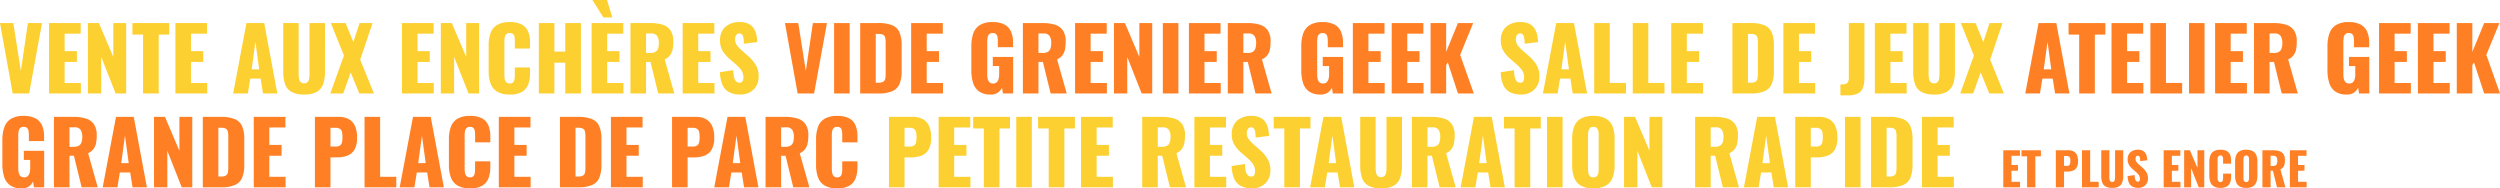 <?xml version="1.0" encoding="utf-8"?>
<svg id="Component_2_1" data-name="Component 2 – 1" xmlns="http://www.w3.org/2000/svg" width="1092.404" height="82.306" viewBox="0 0 1092.404 82.306">
  <path id="Path_7822" data-name="Path 7822" d="M.8,0,6.612-30.78h7.752L20.1,0h-6.27L12.806-6.5H8.284L7.22,0ZM8.892-10.564H12.16L10.526-22.572ZM24.358,0V-25.726H19.722V-30.78H35.8v5.054H31.2V0ZM38.494,0V-30.78H52.326v4.636H45.3v7.638h5.358v4.712H45.3v9.2H52.4V0ZM55.48,0V-30.78h6.8V-4.6H69.35V0ZM72.352,0V-30.78h6.8V0Zm11.4,0V-30.78H97.584v4.636h-7.03v7.638h5.358v4.712H90.554v9.2H97.66V0Zm16.986,0V-30.78h8.474a18.886,18.886,0,0,1,5.4.684,6.545,6.545,0,0,1,3.553,2.451,8.445,8.445,0,0,1,1.273,5,16.934,16.934,0,0,1-.3,3.382,6.294,6.294,0,0,1-1.121,2.565,6.164,6.164,0,0,1-2.337,1.805L119.89,0h-7.03l-3.382-13.794H107.54V0Zm6.8-17.708h1.9a4.137,4.137,0,0,0,2.242-.513A2.721,2.721,0,0,0,112.8-19.7a7.436,7.436,0,0,0,.323-2.337,5.588,5.588,0,0,0-.722-3.078,2.943,2.943,0,0,0-2.66-1.1h-2.2ZM141.284.456a8.453,8.453,0,0,1-5.035-1.33,7.176,7.176,0,0,1-2.622-3.743,18.127,18.127,0,0,1-.779-5.567V-20.52a17.2,17.2,0,0,1,.836-5.662,7.022,7.022,0,0,1,2.869-3.7,10.116,10.116,0,0,1,5.529-1.311,10.7,10.7,0,0,1,5.377,1.14,6.432,6.432,0,0,1,2.793,3.154,12.23,12.23,0,0,1,.836,4.712v1.976h-6.65v-2.508a11.638,11.638,0,0,0-.133-1.824A2.512,2.512,0,0,0,143.7-25.9a2.013,2.013,0,0,0-1.539-.513,1.972,1.972,0,0,0-1.6.589,2.9,2.9,0,0,0-.627,1.463,12.116,12.116,0,0,0-.133,1.824v14.25a8.407,8.407,0,0,0,.209,1.919,2.935,2.935,0,0,0,.76,1.444,2.134,2.134,0,0,0,1.577.551,2.211,2.211,0,0,0,1.634-.57,3.111,3.111,0,0,0,.8-1.482,7.967,7.967,0,0,0,.228-1.938v-3.61h-2.774v-3.99h8.892V0h-4.484l-.38-2.546A5.523,5.523,0,0,1,144.476-.4,5.33,5.33,0,0,1,141.284.456ZM155.382,0V-30.78h13.832v4.636h-7.03v7.638h5.358v4.712h-5.358v9.2h7.106V0Zm16.986,0V-30.78H186.2v4.636h-7.03v7.638h5.358v4.712H179.17v9.2h7.106V0Zm16.986,0V-30.78h6.8V-18.2l5.168-12.578h6.65l-5.7,13.908L208.24,0h-6.916l-4.446-13.6-.722,1.216V0Z" transform="translate(884.164 40.85)" fill="#ff7f24"/>
  <path id="Path_7820" data-name="Path 7820" d="M6.384,0,.836-30.78H6.65L9.956-9.88l3.078-20.9H19.19L13.566,0ZM22.306,0V-30.78h6.8V0Zm11.4,0V-30.78H41.5a15.7,15.7,0,0,1,6.27,1.007,5.913,5.913,0,0,1,3.154,3.154,14.391,14.391,0,0,1,.912,5.567V-9.88a14.807,14.807,0,0,1-.912,5.643,5.979,5.979,0,0,1-3.135,3.211A15.178,15.178,0,0,1,41.572,0Zm6.8-4.712h1.064a4.178,4.178,0,0,0,2.242-.456,2.005,2.005,0,0,0,.855-1.368,12.68,12.68,0,0,0,.171-2.28V-22.23a9.4,9.4,0,0,0-.209-2.2,1.824,1.824,0,0,0-.893-1.216,4.771,4.771,0,0,0-2.2-.38H40.508ZM55.974,0V-30.78H69.806v4.636h-7.03v7.638h5.358v4.712H62.776v9.2h7.106V0ZM90.706.456a8.453,8.453,0,0,1-5.035-1.33,7.176,7.176,0,0,1-2.622-3.743,18.127,18.127,0,0,1-.779-5.567V-20.52a17.2,17.2,0,0,1,.836-5.662,7.022,7.022,0,0,1,2.869-3.7A10.116,10.116,0,0,1,91.5-31.2a10.7,10.7,0,0,1,5.377,1.14A6.432,6.432,0,0,1,99.674-26.9a12.229,12.229,0,0,1,.836,4.712v1.976H93.86v-2.508a11.638,11.638,0,0,0-.133-1.824,2.512,2.512,0,0,0-.608-1.349,2.013,2.013,0,0,0-1.539-.513,1.972,1.972,0,0,0-1.6.589,2.9,2.9,0,0,0-.627,1.463,12.117,12.117,0,0,0-.133,1.824v14.25a8.407,8.407,0,0,0,.209,1.919,2.935,2.935,0,0,0,.76,1.444,2.134,2.134,0,0,0,1.577.551A2.211,2.211,0,0,0,93.4-4.94a3.111,3.111,0,0,0,.8-1.482A7.967,7.967,0,0,0,94.43-8.36v-3.61H91.656v-3.99h8.892V0H96.064l-.38-2.546A5.523,5.523,0,0,1,93.9-.4,5.33,5.33,0,0,1,90.706.456ZM104.8,0V-30.78h8.474a18.886,18.886,0,0,1,5.4.684,6.546,6.546,0,0,1,3.553,2.451,8.445,8.445,0,0,1,1.273,5,16.933,16.933,0,0,1-.3,3.382,6.294,6.294,0,0,1-1.121,2.565,6.164,6.164,0,0,1-2.337,1.805L123.956,0h-7.03l-3.382-13.794h-1.938V0Zm6.8-17.708h1.9a4.137,4.137,0,0,0,2.242-.513,2.721,2.721,0,0,0,1.121-1.482,7.436,7.436,0,0,0,.323-2.337,5.588,5.588,0,0,0-.722-3.078,2.943,2.943,0,0,0-2.66-1.1h-2.2ZM127.6,0V-30.78h13.832v4.636h-7.03v7.638h5.358v4.712h-5.358v9.2h7.106V0ZM144.59,0V-30.78h4.788l6.308,14.82V-30.78h5.624V0h-4.6L150.4-15.96V0Zm21.356,0V-30.78h6.8V0Zm11.4,0V-30.78h13.832v4.636h-7.03v7.638h5.358v4.712h-5.358v9.2h7.106V0Zm16.986,0V-30.78h8.474a18.886,18.886,0,0,1,5.4.684,6.546,6.546,0,0,1,3.553,2.451,8.445,8.445,0,0,1,1.273,5,16.933,16.933,0,0,1-.3,3.382A6.294,6.294,0,0,1,211.6-16.7a6.164,6.164,0,0,1-2.337,1.805L213.484,0h-7.03l-3.382-13.794h-1.938V0Zm6.8-17.708h1.9a4.137,4.137,0,0,0,2.242-.513A2.721,2.721,0,0,0,206.4-19.7a7.436,7.436,0,0,0,.323-2.337A5.588,5.588,0,0,0,206-25.118a2.943,2.943,0,0,0-2.66-1.1h-2.2ZM234.878.456a8.453,8.453,0,0,1-5.035-1.33,7.176,7.176,0,0,1-2.622-3.743,18.127,18.127,0,0,1-.779-5.567V-20.52a17.2,17.2,0,0,1,.836-5.662,7.022,7.022,0,0,1,2.869-3.7,10.116,10.116,0,0,1,5.529-1.311,10.7,10.7,0,0,1,5.377,1.14,6.432,6.432,0,0,1,2.793,3.154,12.23,12.23,0,0,1,.836,4.712v1.976h-6.65v-2.508a11.638,11.638,0,0,0-.133-1.824,2.512,2.512,0,0,0-.608-1.349,2.013,2.013,0,0,0-1.539-.513,1.972,1.972,0,0,0-1.6.589,2.9,2.9,0,0,0-.627,1.463,12.116,12.116,0,0,0-.133,1.824v14.25a8.407,8.407,0,0,0,.209,1.919,2.935,2.935,0,0,0,.76,1.444,2.134,2.134,0,0,0,1.577.551,2.211,2.211,0,0,0,1.634-.57,3.111,3.111,0,0,0,.8-1.482A7.967,7.967,0,0,0,238.6-8.36v-3.61h-2.774v-3.99h8.892V0h-4.484l-.38-2.546A5.523,5.523,0,0,1,238.07-.4,5.33,5.33,0,0,1,234.878.456ZM248.976,0V-30.78h13.832v4.636h-7.03v7.638h5.358v4.712h-5.358v9.2h7.106V0Zm16.986,0V-30.78h13.832v4.636h-7.03v7.638h5.358v4.712h-5.358v9.2h7.106V0Zm16.986,0V-30.78h6.8V-18.2l5.168-12.578h6.65l-5.7,13.908L301.834,0h-6.916l-4.446-13.6-.722,1.216V0Z" transform="translate(342.164 40.85)" fill="#ff7f24"/>
  <path id="Path_7821" data-name="Path 7821" d="M10.45.456A10.232,10.232,0,0,1,5.624-.57,6.567,6.567,0,0,1,2.7-3.743,14.587,14.587,0,0,1,1.6-9.31l5.814-.874a13.868,13.868,0,0,0,.361,3.192,3.538,3.538,0,0,0,.912,1.748,2.051,2.051,0,0,0,1.425.532A1.356,1.356,0,0,0,11.5-5.434a3.681,3.681,0,0,0,.323-1.52,5.484,5.484,0,0,0-.912-3.211,14.25,14.25,0,0,0-2.47-2.641l-2.66-2.318a14.834,14.834,0,0,1-2.945-3.363,8.5,8.5,0,0,1-1.2-4.655,7.608,7.608,0,0,1,2.318-5.985A9.124,9.124,0,0,1,10.26-31.2a8.146,8.146,0,0,1,3.971.836,5.837,5.837,0,0,1,2.28,2.185,9.033,9.033,0,0,1,1.064,2.85,18.091,18.091,0,0,1,.323,2.869l-5.852.722a23.377,23.377,0,0,0-.171-2.375,3.266,3.266,0,0,0-.551-1.558,1.518,1.518,0,0,0-1.292-.551,1.469,1.469,0,0,0-1.387.8,3.3,3.3,0,0,0-.437,1.6,4.513,4.513,0,0,0,.817,2.793,15.821,15.821,0,0,0,2.147,2.261l2.546,2.242a17.316,17.316,0,0,1,3.4,3.876A9.742,9.742,0,0,1,18.506-7.3a7.92,7.92,0,0,1-.988,3.933A7.218,7.218,0,0,1,14.725-.57,8.509,8.509,0,0,1,10.45.456ZM20.026,0,25.84-30.78h7.752L39.33,0H33.06L32.034-6.5H27.512L26.448,0ZM28.12-10.564h3.268L29.754-22.572ZM42.446,0V-30.78h6.8V-4.6h7.068V0ZM59.28,0V-30.78h6.8V-4.6H73.15V0ZM76.114,0V-30.78H89.946v4.636h-7.03v7.638h5.358v4.712H82.916v9.2h7.106V0Zm26.714,0V-30.78h7.79a15.7,15.7,0,0,1,6.27,1.007,5.913,5.913,0,0,1,3.154,3.154,14.391,14.391,0,0,1,.912,5.567V-9.88a14.807,14.807,0,0,1-.912,5.643,5.979,5.979,0,0,1-3.135,3.211A15.178,15.178,0,0,1,110.694,0Zm6.8-4.712h1.064a4.178,4.178,0,0,0,2.242-.456,2.005,2.005,0,0,0,.855-1.368,12.681,12.681,0,0,0,.171-2.28V-22.23a9.4,9.4,0,0,0-.209-2.2,1.824,1.824,0,0,0-.893-1.216,4.771,4.771,0,0,0-2.2-.38H109.63ZM125.1,0V-30.78h13.832v4.636H131.9v7.638h5.358v4.712H131.9v9.2H139V0Zm24.928.8v-4.75a11.424,11.424,0,0,0,1.748-.114,2.472,2.472,0,0,0,1.14-.437,1.826,1.826,0,0,0,.608-.95,5.7,5.7,0,0,0,.19-1.615V-30.78h6.8V-6.764a12.174,12.174,0,0,1-.627,4.2A4.574,4.574,0,0,1,157.7-.038,9.366,9.366,0,0,1,153.33.8ZM165.072,0V-30.78H178.9v4.636h-7.03v7.638h5.358v4.712h-5.358v9.2h7.106V0ZM190.95.456A11.051,11.051,0,0,1,185.421-.7a6.21,6.21,0,0,1-2.793-3.382,16.25,16.25,0,0,1-.8-5.453V-30.78h6.726V-8.512a12.008,12.008,0,0,0,.152,1.9,3.128,3.128,0,0,0,.665,1.558,1.949,1.949,0,0,0,1.577.608,1.939,1.939,0,0,0,1.6-.608,3.1,3.1,0,0,0,.627-1.558,13.687,13.687,0,0,0,.133-1.9V-30.78h6.764V-9.538a15.9,15.9,0,0,1-.817,5.453A6.318,6.318,0,0,1,196.46-.7,10.94,10.94,0,0,1,190.95.456ZM202.388,0l5.966-16.568-5.7-14.212h6.422l3.382,8.322,2.736-8.322h5.662l-5.4,16,6,14.782H215.08l-3.762-9.2L208.012,0Z" transform="translate(654.164 40.85)" fill="#fcd030"/>
  <path id="Path_7819" data-name="Path 7819" d="M6.384,0,.836-30.78H6.65L9.956-9.88l3.078-20.9H19.19L13.566,0ZM22.268,0V-30.78H36.1v4.636H29.07v7.638h5.358v4.712H29.07v9.2h7.106V0ZM39.254,0V-30.78h4.788L50.35-15.96V-30.78h5.624V0h-4.6L45.068-15.96V0ZM63.346,0V-25.726H58.71V-30.78H74.784v5.054h-4.6V0ZM77.482,0V-30.78H91.314v4.636h-7.03v7.638h5.358v4.712H84.284v9.2H91.39V0Zm25.232,0,5.814-30.78h7.752L122.018,0h-6.27l-1.026-6.5H110.2L109.136,0Zm8.094-10.564h3.268l-1.634-12.008ZM133.722.456A11.051,11.051,0,0,1,128.193-.7,6.21,6.21,0,0,1,125.4-4.085a16.25,16.25,0,0,1-.8-5.453V-30.78h6.726V-8.512a12.008,12.008,0,0,0,.152,1.9,3.128,3.128,0,0,0,.665,1.558,1.949,1.949,0,0,0,1.577.608,1.939,1.939,0,0,0,1.6-.608,3.1,3.1,0,0,0,.627-1.558,13.687,13.687,0,0,0,.133-1.9V-30.78h6.764V-9.538a15.9,15.9,0,0,1-.817,5.453A6.318,6.318,0,0,1,139.232-.7,10.94,10.94,0,0,1,133.722.456ZM145.16,0l5.966-16.568-5.7-14.212h6.422l3.382,8.322,2.736-8.322h5.662l-5.4,16,6,14.782h-6.384L154.09-9.2,150.784,0Zm31.312,0V-30.78H190.3v4.636h-7.03v7.638h5.358v4.712h-5.358v9.2h7.106V0Zm16.986,0V-30.78h4.788l6.308,14.82V-30.78h5.624V0h-4.6l-6.308-15.96V0Zm30.134.456a10.356,10.356,0,0,1-5.529-1.273,6.857,6.857,0,0,1-2.869-3.572,15.845,15.845,0,0,1-.836-5.415V-20.9a16.1,16.1,0,0,1,.836-5.491,6.765,6.765,0,0,1,2.869-3.553,10.482,10.482,0,0,1,5.529-1.254,10.631,10.631,0,0,1,5.339,1.121,6.188,6.188,0,0,1,2.717,3.135,12.52,12.52,0,0,1,.8,4.636v2.66H225.8v-3.078a15.485,15.485,0,0,0-.1-1.748,2.577,2.577,0,0,0-.551-1.387,1.922,1.922,0,0,0-1.558-.551,2.017,2.017,0,0,0-1.577.57,2.694,2.694,0,0,0-.646,1.425,11.741,11.741,0,0,0-.133,1.8V-8.132a9.609,9.609,0,0,0,.171,1.881,2.6,2.6,0,0,0,.684,1.368,2.034,2.034,0,0,0,1.5.513,1.87,1.87,0,0,0,1.52-.551,2.739,2.739,0,0,0,.57-1.425,13.8,13.8,0,0,0,.114-1.786v-3.23h6.65V-8.7a13.26,13.26,0,0,1-.779,4.693,6.434,6.434,0,0,1-2.7,3.268A10.16,10.16,0,0,1,223.592.456ZM236.284,0V-30.78h6.8v12.464h4.75V-30.78h6.84V0h-6.84V-13.452h-4.75V0ZM259.35,0V-30.78h13.832v4.636h-7.03v7.638h5.358v4.712h-5.358v9.2h7.106V0Zm5.168-33.212-4.826-7.638h6.384l2.318,7.638ZM276.336,0V-30.78h8.474a18.886,18.886,0,0,1,5.4.684,6.546,6.546,0,0,1,3.553,2.451,8.445,8.445,0,0,1,1.273,5,16.933,16.933,0,0,1-.3,3.382,6.294,6.294,0,0,1-1.121,2.565A6.164,6.164,0,0,1,291.27-14.9L295.488,0h-7.03l-3.382-13.794h-1.938V0Zm6.8-17.708h1.9a4.137,4.137,0,0,0,2.242-.513A2.721,2.721,0,0,0,288.4-19.7a7.436,7.436,0,0,0,.323-2.337A5.588,5.588,0,0,0,288-25.118a2.943,2.943,0,0,0-2.66-1.1h-2.2ZM299.136,0V-30.78h13.832v4.636h-7.03v7.638H311.3v4.712h-5.358v9.2h7.106V0Zm25.156.456A10.232,10.232,0,0,1,319.466-.57a6.567,6.567,0,0,1-2.926-3.173,14.587,14.587,0,0,1-1.1-5.567l5.814-.874a13.868,13.868,0,0,0,.361,3.192,3.538,3.538,0,0,0,.912,1.748,2.051,2.051,0,0,0,1.425.532,1.356,1.356,0,0,0,1.387-.722,3.681,3.681,0,0,0,.323-1.52,5.484,5.484,0,0,0-.912-3.211,14.25,14.25,0,0,0-2.47-2.641l-2.66-2.318a14.834,14.834,0,0,1-2.945-3.363,8.5,8.5,0,0,1-1.2-4.655,7.608,7.608,0,0,1,2.318-5.985A9.124,9.124,0,0,1,324.1-31.2a8.146,8.146,0,0,1,3.971.836,5.837,5.837,0,0,1,2.28,2.185,9.032,9.032,0,0,1,1.064,2.85,18.09,18.09,0,0,1,.323,2.869l-5.852.722a23.38,23.38,0,0,0-.171-2.375,3.266,3.266,0,0,0-.551-1.558,1.518,1.518,0,0,0-1.292-.551,1.469,1.469,0,0,0-1.387.8,3.3,3.3,0,0,0-.437,1.6,4.513,4.513,0,0,0,.817,2.793,15.822,15.822,0,0,0,2.147,2.261l2.546,2.242a17.316,17.316,0,0,1,3.4,3.876A9.742,9.742,0,0,1,332.348-7.3a7.92,7.92,0,0,1-.988,3.933A7.218,7.218,0,0,1,328.567-.57,8.509,8.509,0,0,1,324.292.456Z" transform="translate(-0.836 40.85)" fill="#fcd030"/>
  <path id="Path_7824" data-name="Path 7824" d="M2.28,0V-30.78H12.616a8.933,8.933,0,0,1,4.56,1.045,6.382,6.382,0,0,1,2.66,3.04,12.046,12.046,0,0,1,.874,4.845A10.347,10.347,0,0,1,19.532-16.4a6.124,6.124,0,0,1-3.192,2.6,13.335,13.335,0,0,1-4.522.722H9.082V0Zm6.8-17.822h2.28a3.287,3.287,0,0,0,1.9-.456,2.2,2.2,0,0,0,.855-1.368,10.647,10.647,0,0,0,.209-2.318,11.114,11.114,0,0,0-.171-2.071,2.353,2.353,0,0,0-.817-1.425,3.139,3.139,0,0,0-2.014-.532H9.082ZM23.978,0V-30.78H37.81v4.636H30.78v7.638h5.358v4.712H30.78v9.2h7.106V0Zm19.76,0V-25.726H39.1V-30.78H55.176v5.054h-4.6V0ZM57.912,0V-30.78h6.8V0ZM72.086,0V-25.726H67.45V-30.78H83.524v5.054h-4.6V0ZM86.222,0V-30.78h13.832v4.636h-7.03v7.638h5.358v4.712H93.024v9.2h7.106V0Zm26.714,0V-30.78h8.474a18.886,18.886,0,0,1,5.4.684,6.545,6.545,0,0,1,3.553,2.451,8.445,8.445,0,0,1,1.273,5,16.933,16.933,0,0,1-.3,3.382,6.294,6.294,0,0,1-1.121,2.565A6.164,6.164,0,0,1,127.87-14.9L132.088,0h-7.03l-3.382-13.794h-1.938V0Zm6.8-17.708h1.9a4.137,4.137,0,0,0,2.242-.513A2.721,2.721,0,0,0,125-19.7a7.436,7.436,0,0,0,.323-2.337,5.588,5.588,0,0,0-.722-3.078,2.943,2.943,0,0,0-2.66-1.1h-2.2ZM135.736,0V-30.78h13.832v4.636h-7.03v7.638H147.9v4.712h-5.358v9.2h7.106V0Zm25.156.456A10.232,10.232,0,0,1,156.066-.57a6.567,6.567,0,0,1-2.926-3.173,14.588,14.588,0,0,1-1.1-5.567l5.814-.874a13.868,13.868,0,0,0,.361,3.192,3.538,3.538,0,0,0,.912,1.748,2.051,2.051,0,0,0,1.425.532,1.356,1.356,0,0,0,1.387-.722,3.681,3.681,0,0,0,.323-1.52,5.484,5.484,0,0,0-.912-3.211,14.25,14.25,0,0,0-2.47-2.641l-2.66-2.318a14.834,14.834,0,0,1-2.945-3.363,8.5,8.5,0,0,1-1.2-4.655,7.608,7.608,0,0,1,2.318-5.985A9.124,9.124,0,0,1,160.7-31.2a8.146,8.146,0,0,1,3.971.836,5.837,5.837,0,0,1,2.28,2.185,9.033,9.033,0,0,1,1.064,2.85,18.09,18.09,0,0,1,.323,2.869l-5.852.722a23.38,23.38,0,0,0-.171-2.375,3.266,3.266,0,0,0-.551-1.558,1.518,1.518,0,0,0-1.292-.551,1.469,1.469,0,0,0-1.387.8,3.3,3.3,0,0,0-.437,1.6,4.513,4.513,0,0,0,.817,2.793,15.82,15.82,0,0,0,2.147,2.261l2.546,2.242a17.316,17.316,0,0,1,3.4,3.876A9.742,9.742,0,0,1,168.948-7.3a7.92,7.92,0,0,1-.988,3.933A7.218,7.218,0,0,1,165.167-.57,8.51,8.51,0,0,1,160.892.456ZM175.028,0V-25.726h-4.636V-30.78h16.074v5.054h-4.6V0Zm11.286,0,5.814-30.78h7.752L205.618,0h-6.27l-1.026-6.5H193.8L192.736,0Zm8.094-10.564h3.268l-1.634-12.008ZM217.322.456A11.051,11.051,0,0,1,211.793-.7,6.21,6.21,0,0,1,209-4.085a16.25,16.25,0,0,1-.8-5.453V-30.78h6.726V-8.512a12.008,12.008,0,0,0,.152,1.9,3.128,3.128,0,0,0,.665,1.558,1.949,1.949,0,0,0,1.577.608,1.939,1.939,0,0,0,1.6-.608,3.1,3.1,0,0,0,.627-1.558,13.687,13.687,0,0,0,.133-1.9V-30.78h6.764V-9.538a15.9,15.9,0,0,1-.817,5.453A6.318,6.318,0,0,1,222.832-.7,10.94,10.94,0,0,1,217.322.456ZM230.774,0V-30.78h8.474a18.886,18.886,0,0,1,5.4.684,6.546,6.546,0,0,1,3.553,2.451,8.445,8.445,0,0,1,1.273,5,16.933,16.933,0,0,1-.3,3.382,6.294,6.294,0,0,1-1.121,2.565,6.164,6.164,0,0,1-2.337,1.805L249.926,0H242.9l-3.382-13.794h-1.938V0Zm6.8-17.708h1.9a4.137,4.137,0,0,0,2.242-.513,2.721,2.721,0,0,0,1.121-1.482,7.436,7.436,0,0,0,.323-2.337,5.588,5.588,0,0,0-.722-3.078,2.943,2.943,0,0,0-2.66-1.1h-2.2ZM252.092,0l5.814-30.78h7.752L271.4,0h-6.27L264.1-6.5h-4.522L258.514,0Zm8.094-10.564h3.268L261.82-22.572ZM275.652,0V-25.726h-4.636V-30.78H287.09v5.054h-4.6V0Zm14.174,0V-30.78h6.8V0Zm20.216.456A10.554,10.554,0,0,1,304.57-.76a6.8,6.8,0,0,1-2.888-3.5,15.181,15.181,0,0,1-.874-5.434V-21.128a14.99,14.99,0,0,1,.874-5.434A6.719,6.719,0,0,1,304.57-30a10.691,10.691,0,0,1,5.472-1.2,10.888,10.888,0,0,1,5.529,1.2,6.7,6.7,0,0,1,2.907,3.439,14.99,14.99,0,0,1,.874,5.434V-9.69a15.181,15.181,0,0,1-.874,5.434,6.774,6.774,0,0,1-2.907,3.5A10.748,10.748,0,0,1,310.042.456Zm0-4.826A2.034,2.034,0,0,0,311.6-4.9a2.657,2.657,0,0,0,.646-1.368,9.539,9.539,0,0,0,.152-1.71V-22.8a9.443,9.443,0,0,0-.152-1.729,2.642,2.642,0,0,0-.646-1.349,2.034,2.034,0,0,0-1.558-.532,1.926,1.926,0,0,0-1.482.532,2.643,2.643,0,0,0-.646,1.349,9.446,9.446,0,0,0-.152,1.729V-7.98a10.869,10.869,0,0,0,.133,1.71A2.619,2.619,0,0,0,308.5-4.9,1.97,1.97,0,0,0,310.042-4.37ZM323.494,0V-30.78h4.788l6.308,14.82V-30.78h5.624V0h-4.6l-6.308-15.96V0ZM354.54,0V-30.78h8.474a18.886,18.886,0,0,1,5.4.684,6.546,6.546,0,0,1,3.553,2.451,8.445,8.445,0,0,1,1.273,5,16.933,16.933,0,0,1-.3,3.382,6.294,6.294,0,0,1-1.121,2.565,6.164,6.164,0,0,1-2.337,1.805L373.692,0h-7.03L363.28-13.794h-1.938V0Zm6.8-17.708h1.9a4.137,4.137,0,0,0,2.242-.513,2.721,2.721,0,0,0,1.121-1.482,7.436,7.436,0,0,0,.323-2.337,5.588,5.588,0,0,0-.722-3.078,2.943,2.943,0,0,0-2.66-1.1h-2.2ZM375.858,0l5.814-30.78h7.752L395.162,0h-6.27l-1.026-6.5h-4.522L382.28,0Zm8.094-10.564h3.268l-1.634-12.008ZM398.278,0V-30.78h10.336a8.933,8.933,0,0,1,4.56,1.045,6.382,6.382,0,0,1,2.66,3.04,12.046,12.046,0,0,1,.874,4.845A10.347,10.347,0,0,1,415.53-16.4a6.124,6.124,0,0,1-3.192,2.6,13.335,13.335,0,0,1-4.522.722H405.08V0Zm6.8-17.822h2.28a3.287,3.287,0,0,0,1.9-.456,2.2,2.2,0,0,0,.855-1.368,10.648,10.648,0,0,0,.209-2.318,11.116,11.116,0,0,0-.171-2.071,2.353,2.353,0,0,0-.817-1.425,3.139,3.139,0,0,0-2.014-.532H405.08ZM420.014,0V-30.78h6.8V0Zm11.4,0V-30.78h7.79a15.7,15.7,0,0,1,6.27,1.007,5.913,5.913,0,0,1,3.154,3.154,14.391,14.391,0,0,1,.912,5.567V-9.88a14.807,14.807,0,0,1-.912,5.643,5.979,5.979,0,0,1-3.135,3.211A15.178,15.178,0,0,1,439.28,0Zm6.8-4.712h1.064a4.178,4.178,0,0,0,2.242-.456,2.005,2.005,0,0,0,.855-1.368,12.682,12.682,0,0,0,.171-2.28V-22.23a9.4,9.4,0,0,0-.209-2.2,1.824,1.824,0,0,0-.893-1.216,4.771,4.771,0,0,0-2.2-.38h-1.026ZM453.682,0V-30.78h13.832v4.636h-7.03v7.638h5.358v4.712h-5.358v9.2h7.106V0Z" transform="translate(386.164 81.85)" fill="#fcd030"/>
  <path id="Path_7823" data-name="Path 7823" d="M1.2,0V-16.2H8.48v2.44H4.78v4.02H7.6v2.48H4.78v4.84H8.52V0ZM11.6,0V-13.54H9.16V-16.2h8.46v2.66H15.2V0ZM24.16,0V-16.2H29.6a4.7,4.7,0,0,1,2.4.55,3.359,3.359,0,0,1,1.4,1.6,6.34,6.34,0,0,1,.46,2.55,5.446,5.446,0,0,1-.62,2.87,3.223,3.223,0,0,1-1.68,1.37,7.018,7.018,0,0,1-2.38.38H27.74V0Zm3.58-9.38h1.2a1.73,1.73,0,0,0,1-.24,1.156,1.156,0,0,0,.45-.72,5.6,5.6,0,0,0,.11-1.22,5.85,5.85,0,0,0-.09-1.09,1.238,1.238,0,0,0-.43-.75,1.652,1.652,0,0,0-1.06-.28H27.74ZM35.58,0V-16.2h3.58V-2.42h3.72V0ZM48.8.24a5.816,5.816,0,0,1-2.91-.61,3.268,3.268,0,0,1-1.47-1.78A8.552,8.552,0,0,1,44-5.02V-16.2h3.54V-4.48a6.32,6.32,0,0,0,.08,1,1.646,1.646,0,0,0,.35.82,1.026,1.026,0,0,0,.83.32,1.021,1.021,0,0,0,.84-.32,1.63,1.63,0,0,0,.33-.82,7.2,7.2,0,0,0,.07-1V-16.2H53.6V-5.02a8.37,8.37,0,0,1-.43,2.87A3.325,3.325,0,0,1,51.7-.37,5.758,5.758,0,0,1,48.8.24Zm11.38,0A5.385,5.385,0,0,1,57.64-.3,3.456,3.456,0,0,1,56.1-1.97a7.678,7.678,0,0,1-.58-2.93l3.06-.46a7.3,7.3,0,0,0,.19,1.68,1.862,1.862,0,0,0,.48.92,1.079,1.079,0,0,0,.75.28.714.714,0,0,0,.73-.38,1.937,1.937,0,0,0,.17-.8,2.886,2.886,0,0,0-.48-1.69,7.5,7.5,0,0,0-1.3-1.39l-1.4-1.22a7.807,7.807,0,0,1-1.55-1.77,4.476,4.476,0,0,1-.63-2.45,4,4,0,0,1,1.22-3.15,4.8,4.8,0,0,1,3.32-1.09,4.288,4.288,0,0,1,2.09.44,3.072,3.072,0,0,1,1.2,1.15,4.754,4.754,0,0,1,.56,1.5,9.521,9.521,0,0,1,.17,1.51l-3.08.38a12.3,12.3,0,0,0-.09-1.25,1.719,1.719,0,0,0-.29-.82.8.8,0,0,0-.68-.29.773.773,0,0,0-.73.42,1.735,1.735,0,0,0-.23.84,2.375,2.375,0,0,0,.43,1.47,8.327,8.327,0,0,0,1.13,1.19L61.9-8.7a9.114,9.114,0,0,1,1.79,2.04,5.127,5.127,0,0,1,.73,2.82,4.168,4.168,0,0,1-.52,2.07A3.8,3.8,0,0,1,62.43-.3,4.479,4.479,0,0,1,60.18.24ZM71.28,0V-16.2h7.28v2.44h-3.7v4.02h2.82v2.48H74.86v4.84H78.6V0Zm8.94,0V-16.2h2.52l3.32,7.8v-7.8h2.96V0H86.6L83.28-8.4V0ZM96.08.24a5.451,5.451,0,0,1-2.91-.67,3.609,3.609,0,0,1-1.51-1.88,8.34,8.34,0,0,1-.44-2.85V-11a8.474,8.474,0,0,1,.44-2.89,3.561,3.561,0,0,1,1.51-1.87,5.517,5.517,0,0,1,2.91-.66,5.6,5.6,0,0,1,2.81.59,3.257,3.257,0,0,1,1.43,1.65,6.589,6.589,0,0,1,.42,2.44v1.4h-3.5v-1.62a8.151,8.151,0,0,0-.05-.92,1.356,1.356,0,0,0-.29-.73,1.012,1.012,0,0,0-.82-.29,1.062,1.062,0,0,0-.83.3,1.418,1.418,0,0,0-.34.75,6.18,6.18,0,0,0-.07.95v7.62a5.057,5.057,0,0,0,.09.99,1.369,1.369,0,0,0,.36.72,1.071,1.071,0,0,0,.79.27.984.984,0,0,0,.8-.29,1.441,1.441,0,0,0,.3-.75,7.261,7.261,0,0,0,.06-.94v-1.7h3.5v1.4a6.979,6.979,0,0,1-.41,2.47A3.386,3.386,0,0,1,98.91-.39,5.348,5.348,0,0,1,96.08.24Zm11.26,0a5.555,5.555,0,0,1-2.88-.64,3.578,3.578,0,0,1-1.52-1.84,7.99,7.99,0,0,1-.46-2.86v-6.02a7.889,7.889,0,0,1,.46-2.86,3.536,3.536,0,0,1,1.52-1.81,5.627,5.627,0,0,1,2.88-.63,5.73,5.73,0,0,1,2.91.63,3.524,3.524,0,0,1,1.53,1.81,7.889,7.889,0,0,1,.46,2.86V-5.1a7.99,7.99,0,0,1-.46,2.86A3.565,3.565,0,0,1,110.25-.4,5.657,5.657,0,0,1,107.34.24Zm0-2.54a1.071,1.071,0,0,0,.82-.28,1.4,1.4,0,0,0,.34-.72,5.021,5.021,0,0,0,.08-.9V-12a4.97,4.97,0,0,0-.08-.91,1.391,1.391,0,0,0-.34-.71,1.071,1.071,0,0,0-.82-.28,1.014,1.014,0,0,0-.78.28,1.391,1.391,0,0,0-.34.71,4.97,4.97,0,0,0-.08.91v7.8a5.72,5.72,0,0,0,.07.9,1.379,1.379,0,0,0,.32.72A1.037,1.037,0,0,0,107.34-2.3ZM114.42,0V-16.2h4.46a9.94,9.94,0,0,1,2.84.36,3.445,3.445,0,0,1,1.87,1.29,4.445,4.445,0,0,1,.67,2.63,8.912,8.912,0,0,1-.16,1.78,3.313,3.313,0,0,1-.59,1.35,3.244,3.244,0,0,1-1.23.95L124.5,0h-3.7l-1.78-7.26H118V0ZM118-9.32h1a2.177,2.177,0,0,0,1.18-.27,1.432,1.432,0,0,0,.59-.78,3.913,3.913,0,0,0,.17-1.23,2.941,2.941,0,0,0-.38-1.62,1.549,1.549,0,0,0-1.4-.58H118ZM126.42,0V-16.2h7.28v2.44H130v4.02h2.82v2.48H130v4.84h3.74V0Z" transform="translate(874.164 81.85)" fill="#ff7f24"/>
  <path id="Path_7825" data-name="Path 7825" d="M10.3.456A8.453,8.453,0,0,1,5.263-.874,7.176,7.176,0,0,1,2.641-4.617a18.127,18.127,0,0,1-.779-5.567V-20.52A17.2,17.2,0,0,1,2.7-26.182a7.022,7.022,0,0,1,2.869-3.7A10.116,10.116,0,0,1,11.1-31.2a10.7,10.7,0,0,1,5.377,1.14A6.432,6.432,0,0,1,19.266-26.9a12.229,12.229,0,0,1,.836,4.712v1.976h-6.65v-2.508a11.638,11.638,0,0,0-.133-1.824,2.512,2.512,0,0,0-.608-1.349,2.013,2.013,0,0,0-1.539-.513,1.972,1.972,0,0,0-1.6.589,2.9,2.9,0,0,0-.627,1.463,12.116,12.116,0,0,0-.133,1.824v14.25a8.407,8.407,0,0,0,.209,1.919,2.935,2.935,0,0,0,.76,1.444,2.134,2.134,0,0,0,1.577.551A2.211,2.211,0,0,0,13-4.94a3.111,3.111,0,0,0,.8-1.482,7.967,7.967,0,0,0,.228-1.938v-3.61H11.248v-3.99H20.14V0H15.656l-.38-2.546A5.523,5.523,0,0,1,13.49-.4,5.33,5.33,0,0,1,10.3.456ZM24.4,0V-30.78H32.87a18.886,18.886,0,0,1,5.4.684,6.546,6.546,0,0,1,3.553,2.451,8.445,8.445,0,0,1,1.273,5,16.934,16.934,0,0,1-.3,3.382A6.294,6.294,0,0,1,41.667-16.7,6.164,6.164,0,0,1,39.33-14.9L43.548,0h-7.03L33.136-13.794H31.2V0Zm6.8-17.708h1.9a4.137,4.137,0,0,0,2.242-.513A2.721,2.721,0,0,0,36.461-19.7a7.436,7.436,0,0,0,.323-2.337,5.588,5.588,0,0,0-.722-3.078,2.943,2.943,0,0,0-2.66-1.1H31.2ZM45.714,0l5.814-30.78H59.28L65.018,0h-6.27L57.722-6.5H53.2L52.136,0Zm8.094-10.564h3.268L55.442-22.572ZM68.134,0V-30.78h4.788L79.23-15.96V-30.78h5.624V0h-4.6L73.948-15.96V0ZM89.452,0V-30.78h7.79a15.7,15.7,0,0,1,6.27,1.007,5.913,5.913,0,0,1,3.154,3.154,14.391,14.391,0,0,1,.912,5.567V-9.88a14.807,14.807,0,0,1-.912,5.643,5.979,5.979,0,0,1-3.135,3.211A15.178,15.178,0,0,1,97.318,0Zm6.8-4.712h1.064a4.178,4.178,0,0,0,2.242-.456,2.005,2.005,0,0,0,.855-1.368,12.68,12.68,0,0,0,.171-2.28V-22.23a9.4,9.4,0,0,0-.209-2.2,1.824,1.824,0,0,0-.893-1.216,4.771,4.771,0,0,0-2.2-.38H96.254ZM111.72,0V-30.78h13.832v4.636h-7.03v7.638h5.358v4.712h-5.358v9.2h7.106V0Zm26.714,0V-30.78H148.77a8.933,8.933,0,0,1,4.56,1.045,6.382,6.382,0,0,1,2.66,3.04,12.046,12.046,0,0,1,.874,4.845,10.347,10.347,0,0,1-1.178,5.453,6.124,6.124,0,0,1-3.192,2.6,13.335,13.335,0,0,1-4.522.722h-2.736V0Zm6.8-17.822h2.28a3.287,3.287,0,0,0,1.9-.456,2.2,2.2,0,0,0,.855-1.368,10.647,10.647,0,0,0,.209-2.318,11.114,11.114,0,0,0-.171-2.071,2.353,2.353,0,0,0-.817-1.425,3.139,3.139,0,0,0-2.014-.532h-2.242ZM160.132,0V-30.78h6.8V-4.6H174V0Zm15.352,0L181.3-30.78h7.752L194.788,0h-6.27l-1.026-6.5H182.97L181.906,0Zm8.094-10.564h3.268l-1.634-12.008ZM206.226.456A10.356,10.356,0,0,1,200.7-.817a6.857,6.857,0,0,1-2.869-3.572,15.845,15.845,0,0,1-.836-5.415V-20.9a16.1,16.1,0,0,1,.836-5.491,6.765,6.765,0,0,1,2.869-3.553,10.482,10.482,0,0,1,5.529-1.254,10.631,10.631,0,0,1,5.339,1.121,6.188,6.188,0,0,1,2.717,3.135,12.52,12.52,0,0,1,.8,4.636v2.66h-6.65v-3.078a15.485,15.485,0,0,0-.1-1.748,2.577,2.577,0,0,0-.551-1.387,1.922,1.922,0,0,0-1.558-.551,2.017,2.017,0,0,0-1.577.57A2.694,2.694,0,0,0,204-24.415a11.741,11.741,0,0,0-.133,1.8V-8.132a9.609,9.609,0,0,0,.171,1.881,2.6,2.6,0,0,0,.684,1.368,2.034,2.034,0,0,0,1.5.513,1.87,1.87,0,0,0,1.52-.551,2.739,2.739,0,0,0,.57-1.425,13.8,13.8,0,0,0,.114-1.786v-3.23h6.65V-8.7a13.26,13.26,0,0,1-.779,4.693,6.434,6.434,0,0,1-2.7,3.268A10.16,10.16,0,0,1,206.226.456ZM218.8,0V-30.78h13.832v4.636h-7.03v7.638h5.358v4.712h-5.358v9.2h7.106V0Zm26.714,0V-30.78h7.79a15.7,15.7,0,0,1,6.27,1.007,5.913,5.913,0,0,1,3.154,3.154,14.391,14.391,0,0,1,.912,5.567V-9.88a14.807,14.807,0,0,1-.912,5.643A5.979,5.979,0,0,1,259.6-1.026,15.178,15.178,0,0,1,253.384,0Zm6.8-4.712h1.064a4.178,4.178,0,0,0,2.242-.456,2.005,2.005,0,0,0,.855-1.368,12.682,12.682,0,0,0,.171-2.28V-22.23a9.4,9.4,0,0,0-.209-2.2,1.824,1.824,0,0,0-.893-1.216,4.771,4.771,0,0,0-2.2-.38H252.32ZM267.786,0V-30.78h13.832v4.636h-7.03v7.638h5.358v4.712h-5.358v9.2h7.106V0ZM294.5,0V-30.78h10.336a8.933,8.933,0,0,1,4.56,1.045,6.382,6.382,0,0,1,2.66,3.04,12.046,12.046,0,0,1,.874,4.845,10.347,10.347,0,0,1-1.178,5.453,6.124,6.124,0,0,1-3.192,2.6,13.335,13.335,0,0,1-4.522.722H301.3V0Zm6.8-17.822h2.28a3.287,3.287,0,0,0,1.9-.456,2.2,2.2,0,0,0,.855-1.368,10.648,10.648,0,0,0,.209-2.318,11.116,11.116,0,0,0-.171-2.071,2.353,2.353,0,0,0-.817-1.425,3.139,3.139,0,0,0-2.014-.532H301.3ZM312.93,0l5.814-30.78H326.5L332.234,0h-6.27l-1.026-6.5h-4.522L319.352,0Zm8.094-10.564h3.268l-1.634-12.008ZM335.35,0V-30.78h8.474a18.886,18.886,0,0,1,5.4.684,6.546,6.546,0,0,1,3.553,2.451,8.445,8.445,0,0,1,1.273,5,16.933,16.933,0,0,1-.3,3.382,6.294,6.294,0,0,1-1.121,2.565,6.164,6.164,0,0,1-2.337,1.805L354.5,0h-7.03L344.09-13.794h-1.938V0Zm6.8-17.708h1.9a4.137,4.137,0,0,0,2.242-.513,2.721,2.721,0,0,0,1.121-1.482,7.436,7.436,0,0,0,.323-2.337,5.588,5.588,0,0,0-.722-3.078,2.943,2.943,0,0,0-2.66-1.1h-2.2ZM366.662.456a10.356,10.356,0,0,1-5.529-1.273,6.857,6.857,0,0,1-2.869-3.572,15.845,15.845,0,0,1-.836-5.415V-20.9a16.1,16.1,0,0,1,.836-5.491,6.766,6.766,0,0,1,2.869-3.553,10.482,10.482,0,0,1,5.529-1.254A10.631,10.631,0,0,1,372-30.077a6.188,6.188,0,0,1,2.717,3.135,12.519,12.519,0,0,1,.8,4.636v2.66h-6.65v-3.078a15.488,15.488,0,0,0-.1-1.748,2.577,2.577,0,0,0-.551-1.387,1.922,1.922,0,0,0-1.558-.551,2.017,2.017,0,0,0-1.577.57,2.7,2.7,0,0,0-.646,1.425,11.743,11.743,0,0,0-.133,1.8V-8.132a9.607,9.607,0,0,0,.171,1.881,2.6,2.6,0,0,0,.684,1.368,2.034,2.034,0,0,0,1.5.513,1.87,1.87,0,0,0,1.52-.551,2.739,2.739,0,0,0,.57-1.425,13.8,13.8,0,0,0,.114-1.786v-3.23h6.65V-8.7a13.26,13.26,0,0,1-.779,4.693,6.434,6.434,0,0,1-2.7,3.268A10.16,10.16,0,0,1,366.662.456Z" transform="translate(-0.836 81.85)" fill="#ff7f24"/>
</svg>
